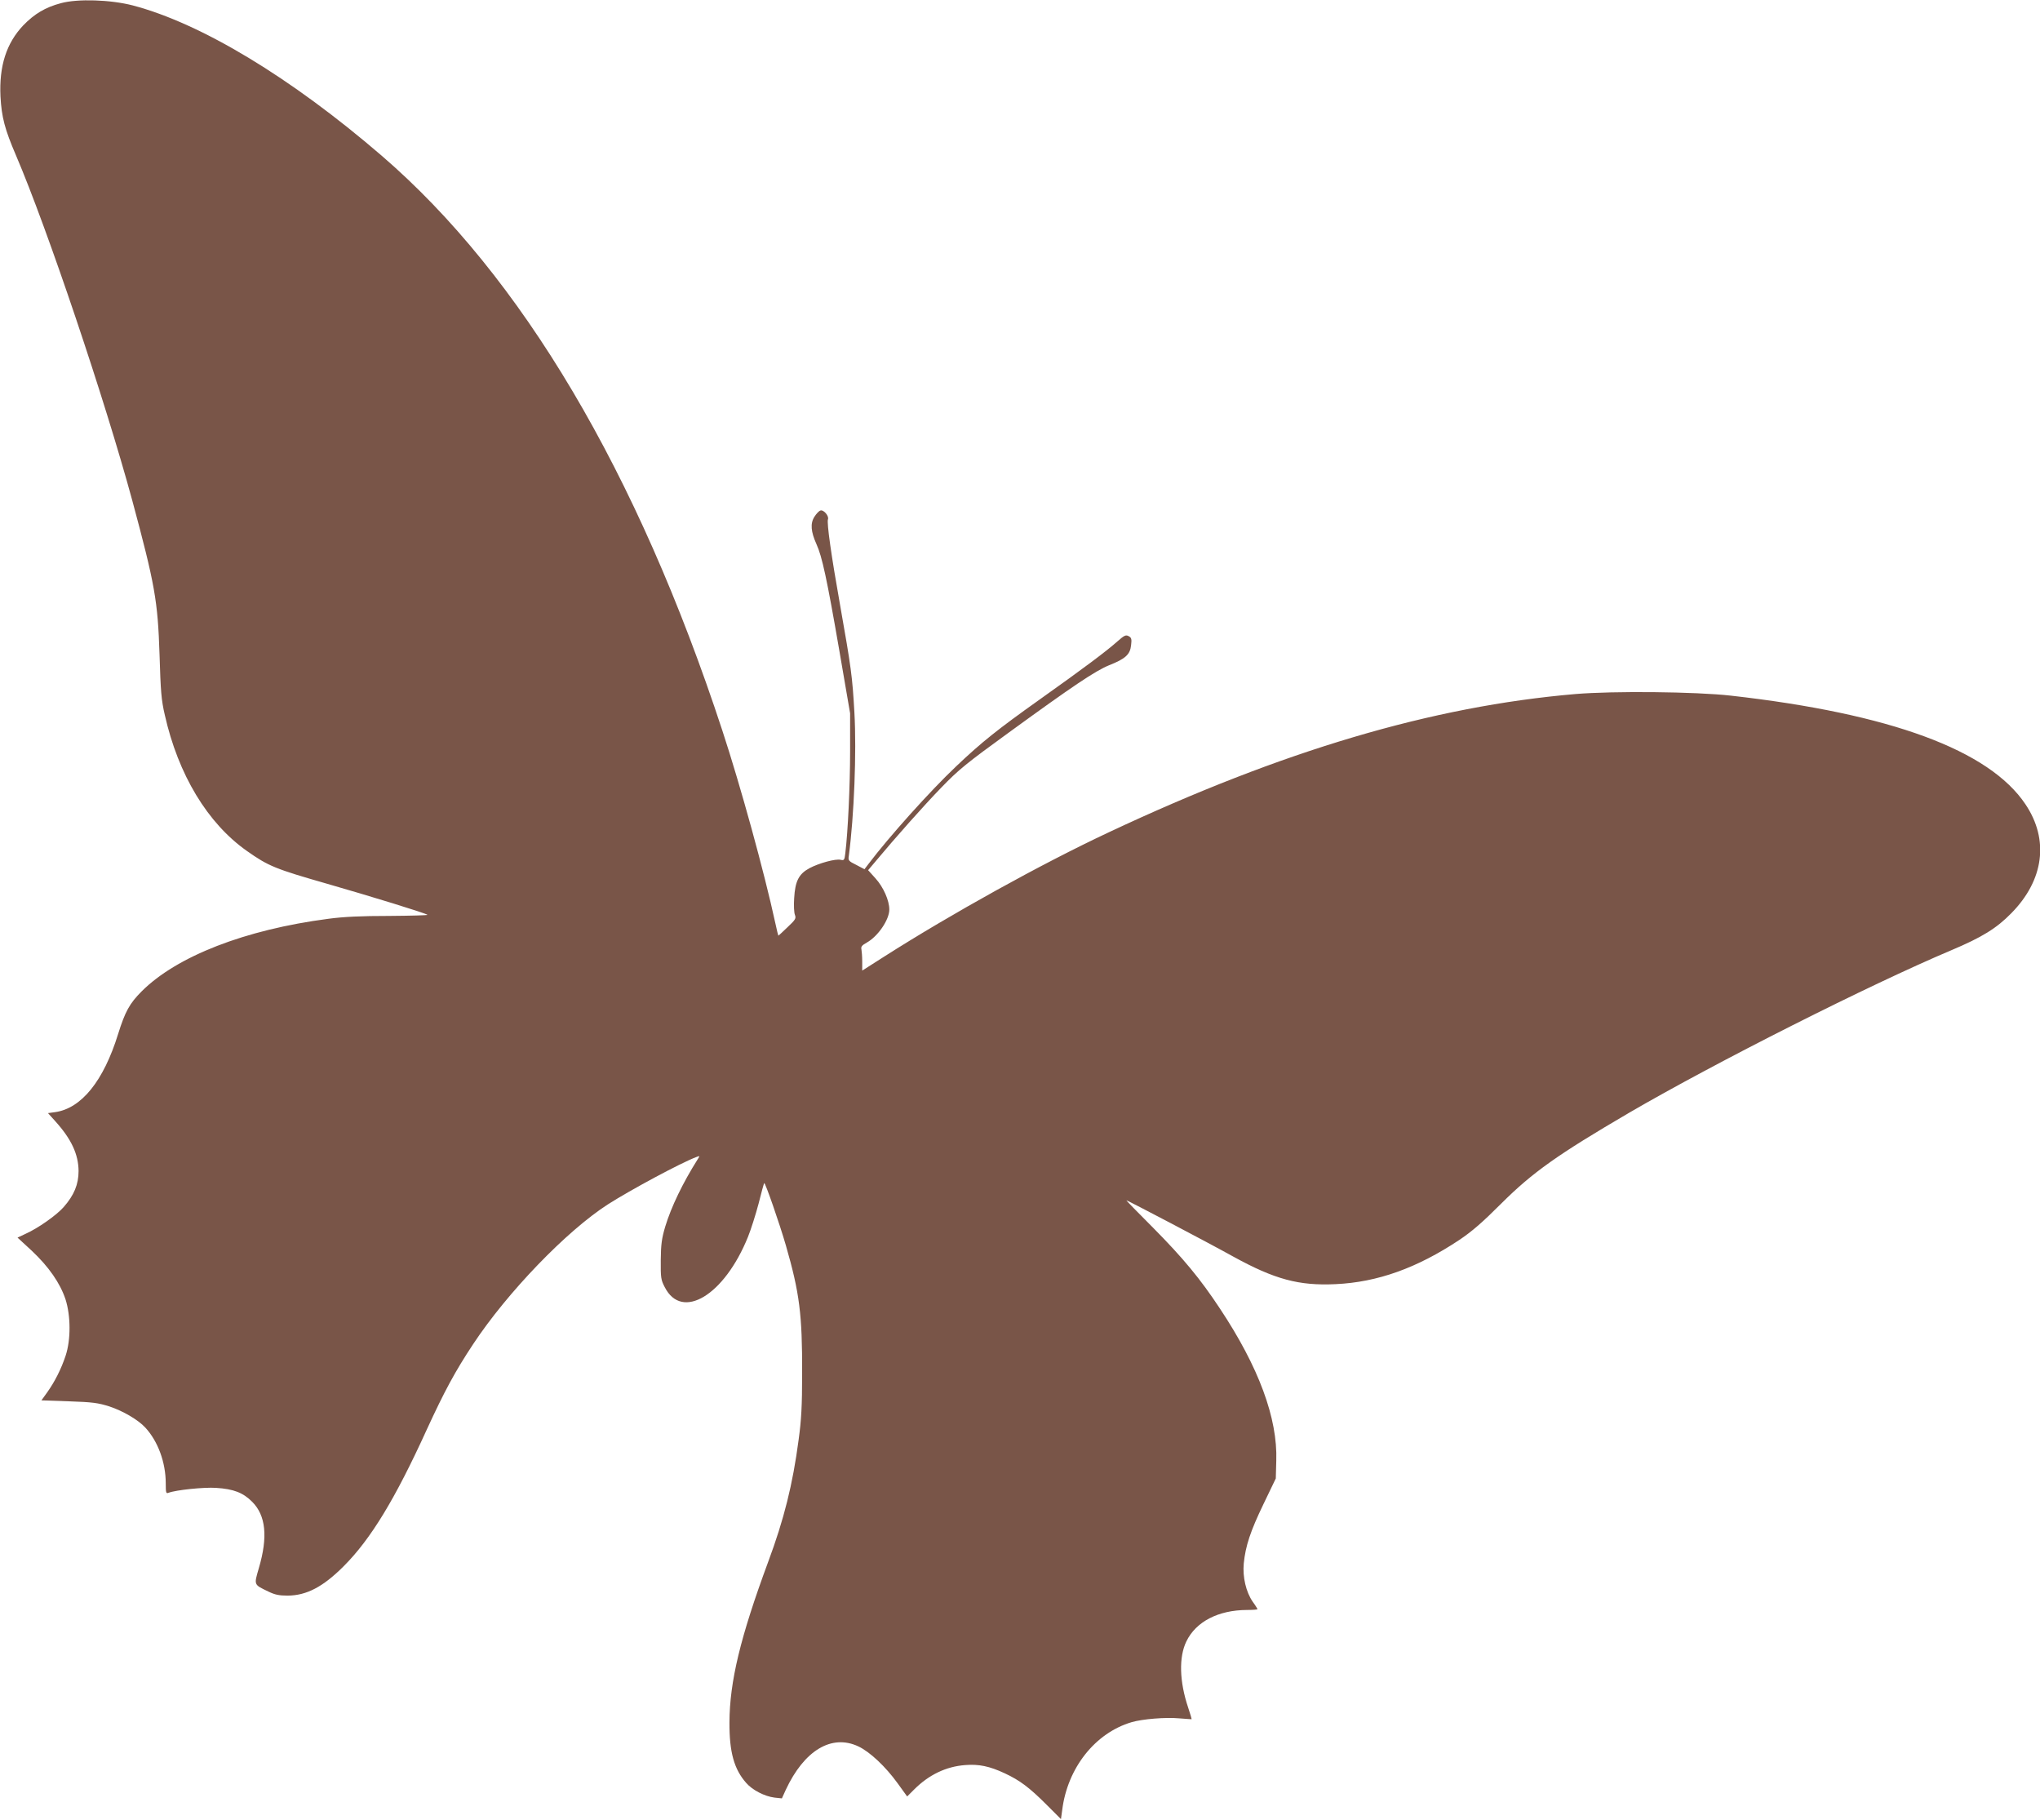 <?xml version="1.0" standalone="no"?>
<!DOCTYPE svg PUBLIC "-//W3C//DTD SVG 20010904//EN"
 "http://www.w3.org/TR/2001/REC-SVG-20010904/DTD/svg10.dtd">
<svg version="1.0" xmlns="http://www.w3.org/2000/svg"
 width="1280pt" height="1142pt" viewBox="0 0 1280 1142"
 preserveAspectRatio="xMidYMid meet">
<g transform="translate(0,1142) scale(0.1,-0.1)"
fill="#795548" stroke="none">
<path d="M382 11400 c-98 -26 -166 -67 -236 -139 -106 -112 -152 -255 -143
-446 7 -130 27 -206 97 -369 197 -460 559 -1536 730 -2166 142 -527 160 -629
171 -965 7 -232 11 -286 33 -380 84 -374 268 -680 516 -854 135 -95 177 -112
505 -206 265 -76 617 -184 627 -194 4 -3 -104 -6 -240 -7 -175 0 -286 -5 -382
-18 -522 -68 -951 -235 -1171 -455 -76 -76 -104 -127 -148 -268 -91 -294 -230
-467 -396 -490 l-44 -6 46 -51 c101 -112 145 -207 146 -312 0 -84 -28 -152
-94 -227 -45 -51 -160 -132 -238 -167 l-51 -24 90 -83 c106 -100 177 -202 211
-304 33 -103 34 -253 1 -353 -28 -85 -69 -165 -116 -231 l-36 -50 172 -6 c150
-5 184 -10 254 -32 85 -28 181 -84 226 -133 79 -86 128 -218 128 -350 0 -59 2
-65 17 -59 47 18 224 36 298 31 111 -7 170 -30 227 -87 86 -86 100 -220 42
-417 -31 -107 -33 -102 61 -147 39 -19 66 -25 120 -25 118 1 221 54 351 184
170 170 323 421 522 858 110 239 177 364 291 536 215 325 586 710 846 877 141
90 457 260 553 296 24 9 24 9 10 -13 -94 -149 -166 -298 -204 -423 -22 -74
-27 -111 -28 -210 -1 -111 1 -124 25 -170 108 -212 374 -51 522 315 19 47 49
142 67 210 17 69 33 126 35 128 6 6 97 -256 136 -391 86 -298 103 -434 102
-802 0 -205 -5 -293 -22 -417 -37 -281 -92 -500 -191 -766 -175 -473 -242
-752 -243 -1007 -1 -187 29 -294 105 -380 39 -45 115 -84 177 -92 l47 -5 24
53 c116 249 289 352 456 273 72 -34 170 -126 246 -231 l60 -83 44 44 c92 92
200 144 320 153 85 7 153 -7 249 -52 94 -44 153 -88 261 -196 l91 -91 8 58
c33 263 206 482 435 550 68 20 214 32 300 24 41 -3 76 -6 77 -5 1 0 -9 34 -22
73 -55 163 -59 317 -11 415 60 124 200 196 379 197 37 0 67 2 67 5 0 2 -13 24
-30 47 -42 61 -64 155 -56 240 11 110 42 203 124 373 l77 160 3 111 c9 266
-110 588 -353 954 -124 188 -231 317 -420 508 -94 94 -170 172 -168 172 8 0
522 -270 671 -353 260 -143 412 -184 642 -173 263 12 511 101 776 277 82 55
147 112 264 229 197 196 354 307 800 568 546 318 1510 804 2024 1021 192 81
283 137 376 232 205 208 238 461 89 683 -227 340 -847 569 -1849 682 -222 25
-737 30 -975 10 -900 -77 -1837 -355 -2925 -866 -425 -199 -993 -514 -1412
-781 l-138 -88 0 57 c0 31 -3 66 -5 77 -4 15 3 25 34 42 71 40 141 144 141
207 0 57 -37 141 -87 196 l-46 51 44 52 c124 149 308 356 416 467 107 111 159
153 425 346 396 288 541 386 628 421 101 40 131 67 137 125 5 39 2 48 -15 57
-18 10 -28 5 -71 -33 -71 -63 -210 -167 -490 -366 -263 -187 -362 -266 -521
-417 -163 -154 -423 -444 -550 -612 l-26 -34 -51 27 c-49 24 -52 28 -47 58 33
248 49 650 35 897 -13 230 -20 279 -90 676 -56 314 -84 515 -76 537 8 21 -28
63 -48 55 -9 -3 -26 -21 -37 -39 -27 -42 -22 -94 13 -172 35 -77 65 -213 144
-671 l67 -390 0 -240 c0 -214 -14 -506 -30 -637 -5 -44 -8 -47 -29 -42 -32 8
-137 -21 -197 -53 -66 -36 -89 -81 -95 -188 -3 -44 -1 -91 5 -105 8 -22 3 -30
-47 -77 -30 -29 -56 -53 -57 -53 -1 0 -10 35 -19 78 -70 323 -219 863 -332
1207 -533 1625 -1261 2853 -2139 3609 -568 489 -1131 829 -1561 942 -139 36
-346 43 -451 14z"/>
</g>
</svg>
